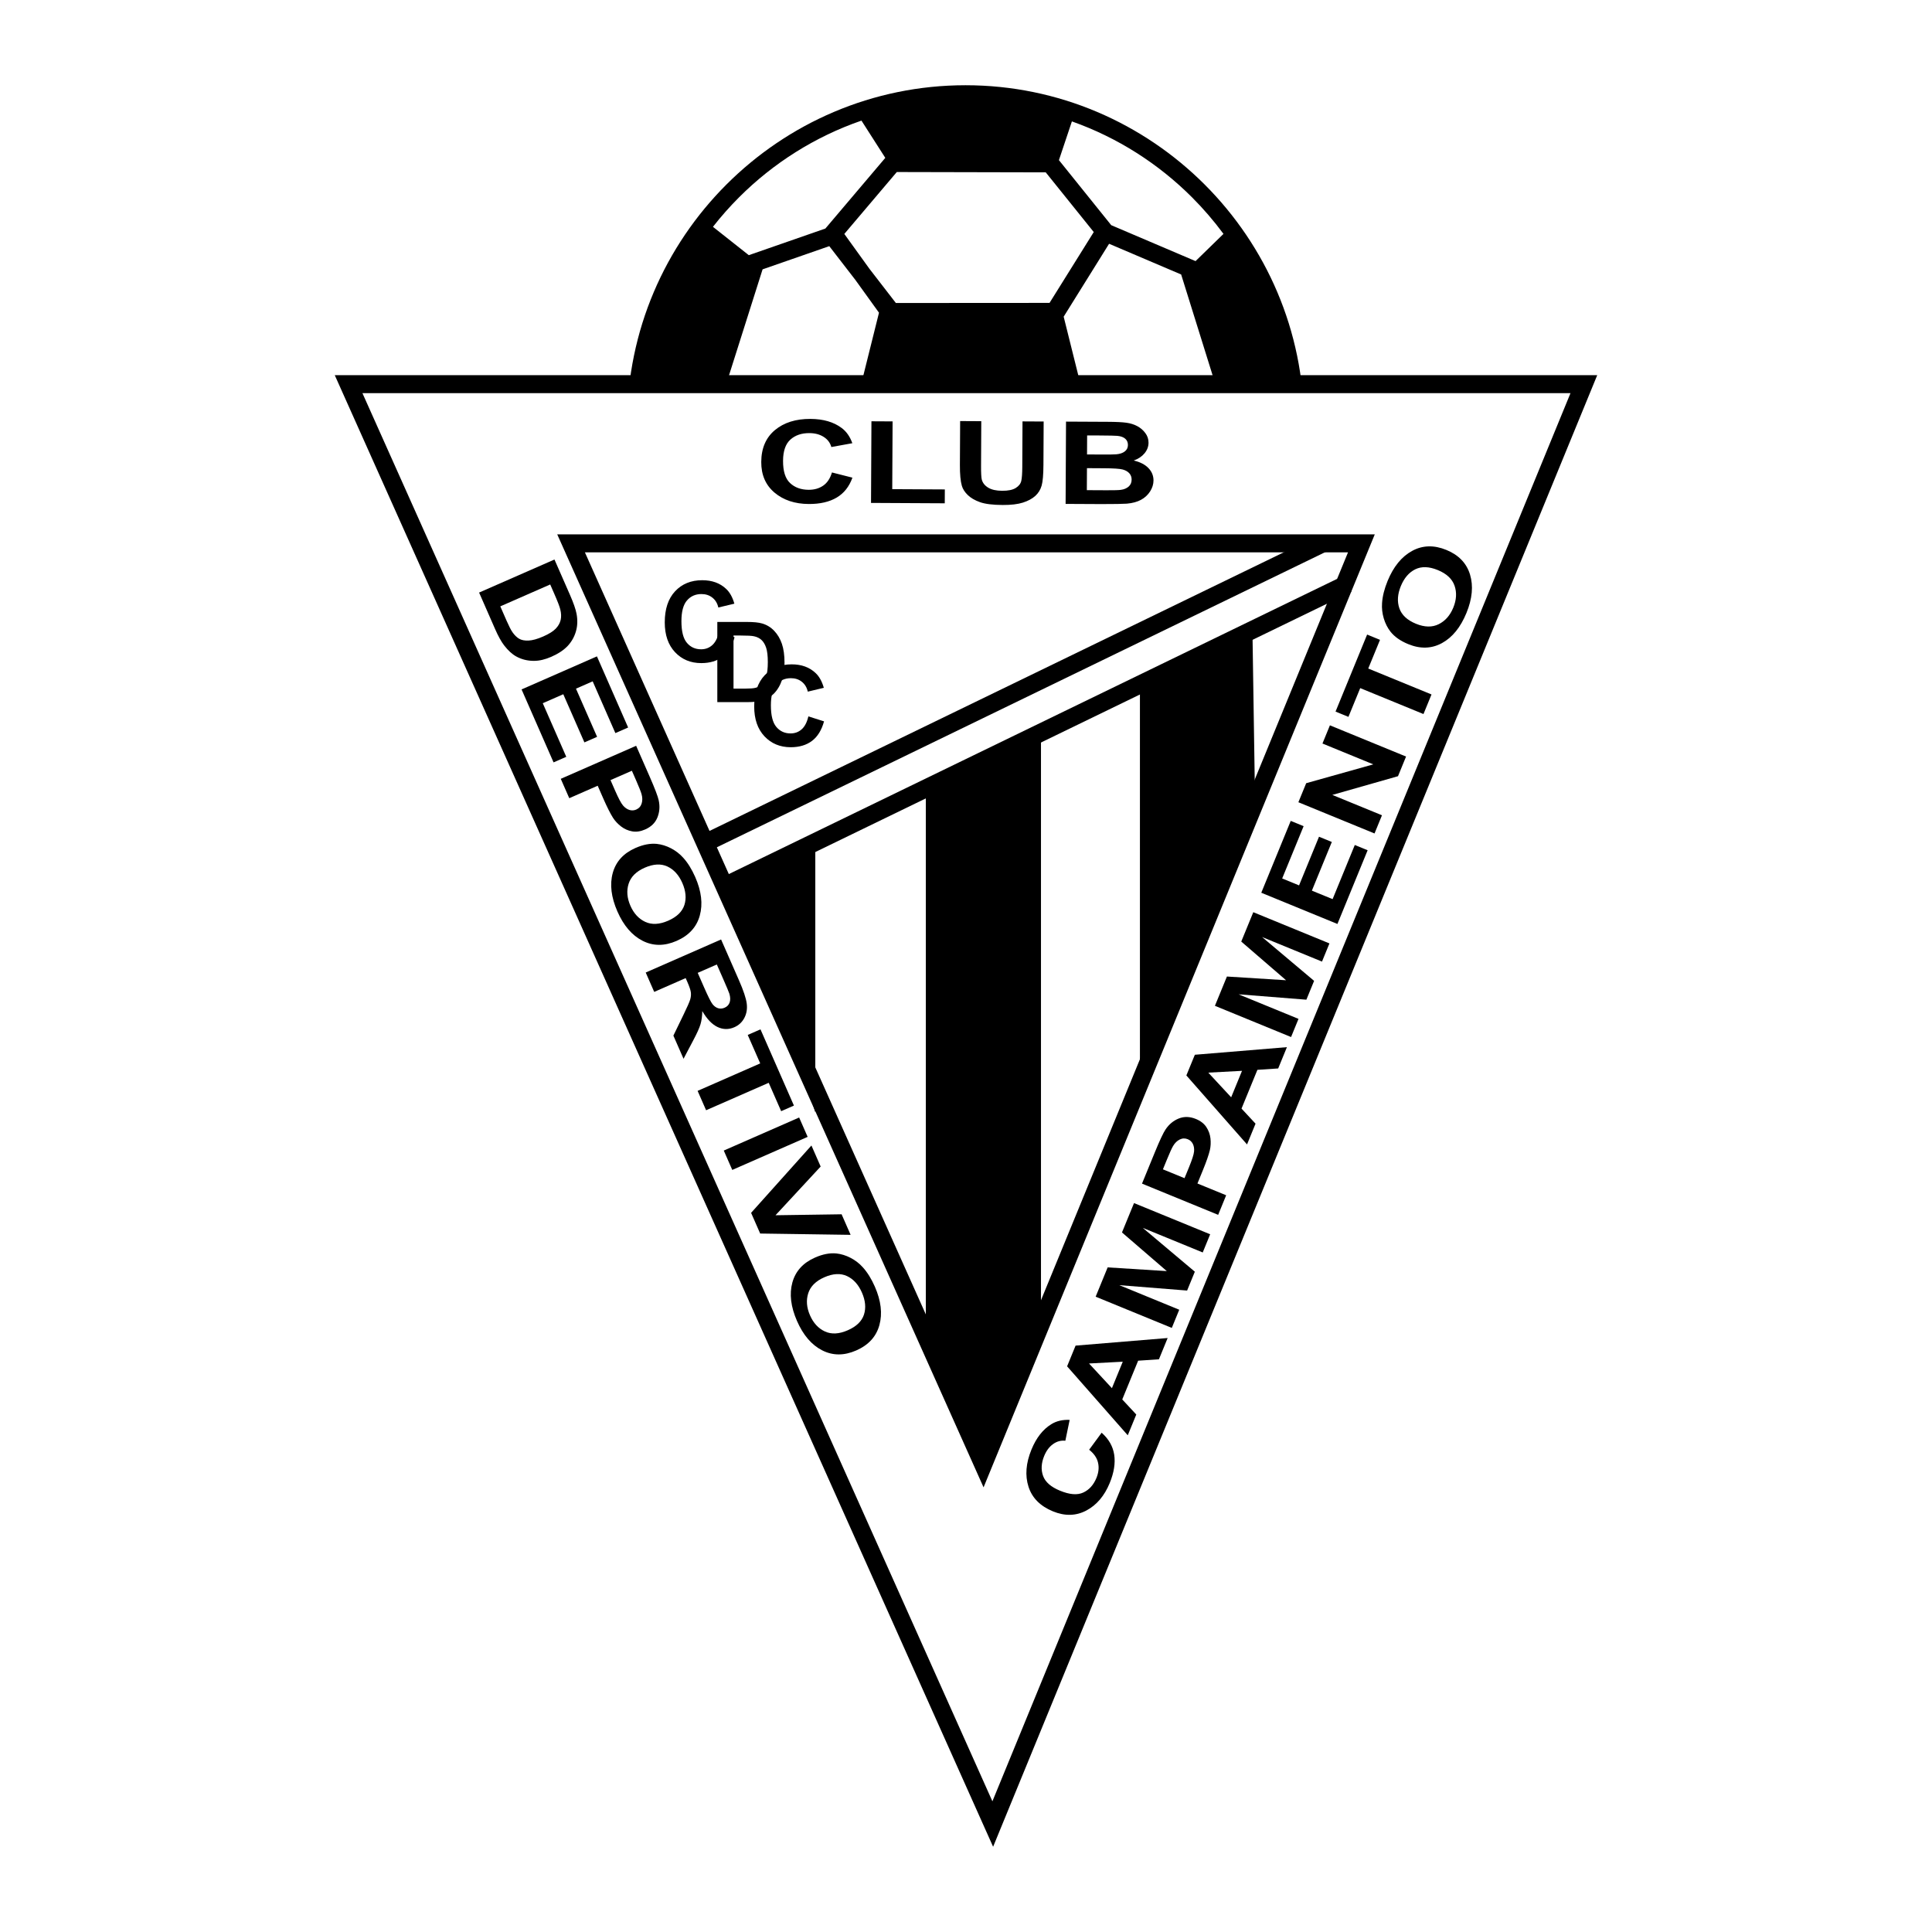 <?xml version="1.0" encoding="utf-8"?>
<!-- Generator: Adobe Illustrator 13.0.0, SVG Export Plug-In . SVG Version: 6.00 Build 14948)  -->
<!DOCTYPE svg PUBLIC "-//W3C//DTD SVG 1.0//EN" "http://www.w3.org/TR/2001/REC-SVG-20010904/DTD/svg10.dtd">
<svg version="1.0" id="Layer_1" xmlns="http://www.w3.org/2000/svg" xmlns:xlink="http://www.w3.org/1999/xlink" x="0px" y="0px"
	 width="192.756px" height="192.756px" viewBox="0 0 192.756 192.756" enable-background="new 0 0 192.756 192.756"
	 xml:space="preserve">
<g>
	<polygon fill-rule="evenodd" clip-rule="evenodd" fill="#FFFFFF" points="0,0 192.756,0 192.756,192.756 0,192.756 0,0 	"/>
	<path fill-rule="evenodd" clip-rule="evenodd" fill="#FFFFFF" d="M96.332,9.401c18.105,0,32.872,14.767,32.872,32.872
		s-14.767,32.872-32.872,32.872c-18.105,0-32.872-14.767-32.872-32.872S78.226,9.401,96.332,9.401L96.332,9.401z"/>
	<path fill-rule="evenodd" clip-rule="evenodd" d="M109.124,23.152l-4.79-5.956l-14.86-0.033l-5.236,6.177l2.508,3.48l2.635,3.41
		l15.332-0.01L109.124,23.152L109.124,23.152z M108.248,47.514l-12.093,7.751l-10.687-8.096l-0.464,0.091L75.5,49.132l-0.548,0.107
		l-0.338-0.447l-4.906-6.482l-0.123-0.162l-5.228-0.133c0,0.085-0.002,0.171-0.002,0.257v0v0.001c0,6.962,2.247,13.417,6.051,18.678
		l3.686-2.835l13.003,9.462l-0.393,5.183c3.041,0.964,6.275,1.486,9.628,1.486h0h0.001c3.05,0,6.003-0.431,8.801-1.236l-0.403-5.324
		l13.304-9.668l3.998,3.238c3.884-5.24,6.207-11.699,6.272-18.682l-4.075,0.016l-0.091,0.129l-5.342,7.574l-0.382,0.542
		l-0.628-0.205l-9.067-2.963L108.248,47.514L108.248,47.514L108.248,47.514z M96.332,8.504L96.332,8.504
		c9.3,0,17.743,3.792,23.86,9.909c6.116,6.117,9.908,14.559,9.909,23.859v0.001v0c0,9.3-3.793,17.742-9.909,23.859
		c-6.117,6.117-14.56,9.909-23.859,9.909h-0.001h0c-9.3,0-17.743-3.792-23.859-9.91c-6.117-6.117-9.909-14.559-9.909-23.858v-0.001
		v0c0-9.3,3.792-17.743,9.909-23.859C78.589,12.296,87.031,8.504,96.332,8.504L96.332,8.504L96.332,8.504z M85.948,12.034
		c-4.641,1.602-8.805,4.244-12.208,7.648c-0.928,0.928-1.799,1.913-2.609,2.948l3.577,2.829l0.361-0.126l7.278-2.531l0.072-0.084
		l5.907-6.968L85.948,12.034L85.948,12.034z M122.067,23.335c-0.957-1.295-2.008-2.518-3.145-3.654
		c-3.348-3.348-7.431-5.96-11.979-7.569l-1.294,3.865l5.219,6.489l8.058,3.434l0.354,0.151L122.067,23.335L122.067,23.335z
		 M117.714,48.724l4.706-6.672l-4.576-14.667l-7.19-3.064l-4.529,7.271l-0.002,0.003l3.623,14.527L117.714,48.724L117.714,48.724z
		 M85.336,27.922l-2.599-3.363l-6.654,2.314L71.417,41.6l4.288,5.666l8.398-1.654l3.594-14.414L85.336,27.922L85.336,27.922z"/>
	<polygon fill-rule="evenodd" clip-rule="evenodd" fill="#FFFFFF" points="34.78,38.329 158.021,38.329 99.047,181.984 
		34.78,38.329 	"/>
	<path d="M34.78,37.432h123.241h1.334l-0.507,1.236L99.874,182.324l-0.791,1.928l-0.852-1.904L33.964,38.693L33.4,37.432H34.78
		L34.78,37.432z M156.688,39.226H36.161l62.851,140.491L156.688,39.226L156.688,39.226z"/>
	<path d="M56.975,53.313h78.852h1.335l-0.508,1.237l-37.732,91.913l-0.792,1.93l-0.851-1.904L56.159,54.575l-0.564-1.261H56.975
		L56.975,53.313z M134.492,55.107H58.355l39.703,88.749L134.492,55.107L134.492,55.107z"/>
	<path fill-rule="evenodd" clip-rule="evenodd" d="M108.665,144.639l1.246-1.697c0.71,0.629,1.129,1.363,1.255,2.205
		c0.125,0.838-0.024,1.779-0.45,2.816c-0.526,1.283-1.305,2.197-2.331,2.742c-1.028,0.543-2.142,0.572-3.335,0.082
		c-1.265-0.52-2.076-1.338-2.436-2.455c-0.358-1.117-0.261-2.354,0.295-3.709c0.485-1.182,1.153-2.031,2.006-2.545
		c0.505-0.309,1.106-0.445,1.806-0.416l-0.431,2.082c-0.44-0.049-0.85,0.062-1.228,0.334c-0.377,0.268-0.671,0.664-0.883,1.182
		c-0.294,0.715-0.331,1.381-0.109,1.994c0.221,0.611,0.784,1.102,1.689,1.473c0.961,0.395,1.734,0.457,2.322,0.182
		c0.589-0.271,1.026-0.76,1.314-1.463c0.213-0.52,0.268-1.018,0.16-1.498C109.452,145.467,109.153,145.031,108.665,144.639
		L108.665,144.639z M116.497,133.494l-0.871,2.125l-2.073,0.137l-1.585,3.867l1.399,1.504l-0.85,2.072l-6.052-6.881l0.846-2.066
		L116.497,133.494L116.497,133.494z M112.018,135.857l-3.366,0.178l2.284,2.463L112.018,135.857L112.018,135.857z M116.911,132.486
		l-7.598-3.115l1.198-2.924l5.902,0.371l-4.473-3.857l1.202-2.93l7.597,3.113l-0.743,1.814l-5.98-2.453l5.193,4.373l-0.771,1.881
		l-6.765-0.539l5.98,2.453L116.911,132.486L116.911,132.486z M121.536,121.205l-7.598-3.115l1.284-3.133
		c0.487-1.186,0.844-1.945,1.067-2.273c0.34-0.508,0.779-0.873,1.314-1.09s1.105-0.201,1.708,0.045
		c0.468,0.191,0.815,0.461,1.044,0.807c0.229,0.348,0.367,0.723,0.413,1.131c0.045,0.404,0.026,0.791-0.056,1.158
		c-0.118,0.496-0.358,1.186-0.722,2.07l-0.521,1.273l2.866,1.174L121.536,121.205L121.536,121.205z M116.025,116.664l2.154,0.883
		l0.438-1.066c0.315-0.77,0.488-1.301,0.515-1.594c0.026-0.291-0.014-0.545-0.122-0.762c-0.11-0.217-0.276-0.371-0.501-0.463
		c-0.276-0.115-0.547-0.104-0.812,0.029c-0.263,0.131-0.484,0.348-0.658,0.646c-0.131,0.219-0.339,0.682-0.627,1.383
		L116.025,116.664L116.025,116.664z M128.396,104.475l-0.871,2.125l-2.073,0.137l-1.585,3.867l1.399,1.504l-0.849,2.072
		l-6.053-6.883l0.847-2.064L128.396,104.475L128.396,104.475z M123.916,106.838l-3.366,0.178l2.284,2.461L123.916,106.838
		L123.916,106.838z M128.81,103.465l-7.598-3.115l1.198-2.922l5.902,0.371l-4.472-3.859l1.201-2.93l7.597,3.115l-0.743,1.813
		l-5.98-2.452l5.193,4.374l-0.771,1.879l-6.765-0.537l5.98,2.451L128.81,103.465L128.81,103.465z M133.435,92.184l-7.597-3.115
		l2.939-7.169l1.285,0.527l-2.139,5.217l1.684,0.691l1.991-4.855l1.278,0.524l-1.99,4.855l2.068,0.847l2.214-5.401l1.281,0.525
		L133.435,92.184L133.435,92.184z M137.137,83.155l-7.597-3.115l0.779-1.9l6.695-1.879l-5.072-2.08l0.744-1.815l7.597,3.115
		l-0.804,1.961l-6.553,1.867l4.954,2.031L137.137,83.155L137.137,83.155z M142.021,71.241l-6.312-2.588l-1.176,2.869l-1.286-0.527
		l3.151-7.685l1.286,0.527l-1.174,2.862l6.312,2.587L142.021,71.241L142.021,71.241z M140.5,64.265
		c-0.775-0.318-1.364-0.73-1.769-1.241c-0.295-0.379-0.521-0.821-0.673-1.328c-0.15-0.506-0.207-1.016-0.17-1.53
		c0.046-0.686,0.23-1.42,0.554-2.208c0.585-1.425,1.398-2.422,2.444-2.993c1.044-0.571,2.186-0.603,3.422-0.096
		c1.228,0.503,2.012,1.322,2.357,2.455c0.344,1.132,0.225,2.41-0.356,3.828c-0.591,1.439-1.404,2.441-2.44,3.008
		C142.831,64.726,141.708,64.76,140.5,64.265L140.5,64.265z M141.272,62.233c0.86,0.352,1.617,0.366,2.268,0.043
		c0.652-0.324,1.136-0.875,1.456-1.654c0.318-0.777,0.361-1.507,0.124-2.188c-0.236-0.678-0.794-1.199-1.675-1.56
		c-0.87-0.357-1.619-0.38-2.248-0.072c-0.627,0.311-1.106,0.87-1.436,1.673c-0.33,0.806-0.379,1.544-0.147,2.215
		C139.846,61.359,140.397,61.874,141.272,62.233L141.272,62.233z"/>
	<path fill-rule="evenodd" clip-rule="evenodd" d="M83.004,47.137l2.042,0.519c-0.319,0.895-0.843,1.558-1.575,1.99
		c-0.73,0.431-1.658,0.644-2.78,0.638c-1.387-0.007-2.527-0.386-3.416-1.134c-0.889-0.75-1.332-1.771-1.325-3.062
		c0.007-1.367,0.463-2.426,1.364-3.178c0.902-0.75,2.084-1.123,3.549-1.115c1.278,0.007,2.315,0.308,3.111,0.907
		c0.475,0.353,0.828,0.859,1.063,1.518L82.944,44.6c-0.119-0.427-0.375-0.765-0.769-1.013c-0.391-0.249-0.867-0.374-1.427-0.376
		c-0.774-0.004-1.405,0.21-1.89,0.646c-0.483,0.434-0.729,1.14-0.733,2.118c-0.005,1.038,0.227,1.779,0.702,2.221
		c0.472,0.444,1.089,0.667,1.849,0.671c0.562,0.003,1.044-0.134,1.45-0.413C82.532,48.177,82.824,47.737,83.004,47.137
		L83.004,47.137z M86.902,50.176l0.042-8.144l2.11,0.011l-0.035,6.76l5.247,0.027l-0.007,1.384L86.902,50.176L86.902,50.176z
		 M95.793,42.01l2.109,0.011l-0.022,4.446c-0.004,0.706,0.021,1.165,0.071,1.374c0.088,0.336,0.303,0.607,0.641,0.812
		c0.34,0.207,0.804,0.31,1.393,0.313c0.599,0.003,1.052-0.09,1.357-0.281c0.305-0.19,0.488-0.426,0.551-0.705
		c0.064-0.28,0.097-0.745,0.1-1.395l0.023-4.542l2.11,0.011l-0.022,4.312c-0.005,0.987-0.064,1.682-0.181,2.089
		c-0.117,0.407-0.328,0.748-0.636,1.027c-0.309,0.277-0.721,0.499-1.232,0.663c-0.515,0.163-1.187,0.242-2.014,0.238
		c-0.998-0.005-1.755-0.099-2.27-0.283c-0.515-0.184-0.92-0.421-1.218-0.711c-0.298-0.29-0.494-0.595-0.587-0.913
		c-0.136-0.471-0.201-1.165-0.196-2.085L95.793,42.01L95.793,42.01z M106.357,42.064l4.178,0.021
		c0.828,0.004,1.446,0.034,1.853,0.092c0.405,0.056,0.768,0.17,1.088,0.344s0.585,0.403,0.797,0.69
		c0.213,0.286,0.318,0.608,0.316,0.961c-0.002,0.384-0.135,0.737-0.399,1.057c-0.267,0.32-0.626,0.559-1.077,0.717
		c0.635,0.148,1.125,0.399,1.464,0.751c0.341,0.354,0.51,0.768,0.508,1.242c-0.002,0.373-0.114,0.735-0.337,1.088
		c-0.224,0.351-0.526,0.632-0.909,0.84c-0.384,0.208-0.856,0.335-1.419,0.383c-0.351,0.027-1.2,0.042-2.546,0.042l-3.558-0.018
		L106.357,42.064L106.357,42.064z M108.463,43.442l-0.01,1.898l1.382,0.007c0.822,0.004,1.334-0.002,1.533-0.021
		c0.36-0.03,0.646-0.126,0.854-0.288c0.208-0.161,0.311-0.375,0.312-0.641c0.001-0.254-0.085-0.461-0.263-0.621
		c-0.179-0.16-0.443-0.256-0.794-0.291c-0.209-0.02-0.811-0.033-1.803-0.038L108.463,43.442L108.463,43.442z M108.446,46.708
		l-0.012,2.195l1.952,0.01c0.761,0.004,1.243-0.009,1.448-0.042c0.313-0.042,0.57-0.151,0.768-0.323
		c0.198-0.173,0.299-0.406,0.301-0.696c0.001-0.247-0.075-0.455-0.226-0.628c-0.152-0.173-0.371-0.3-0.657-0.38
		c-0.287-0.08-0.912-0.121-1.871-0.126L108.446,46.708L108.446,46.708z"/>
	<path fill-rule="evenodd" clip-rule="evenodd" d="M55.319,55.823l1.549,3.532c0.349,0.796,0.567,1.423,0.655,1.884
		c0.117,0.619,0.097,1.202-0.061,1.747c-0.155,0.546-0.428,1.03-0.815,1.45c-0.391,0.418-0.937,0.782-1.642,1.092
		c-0.618,0.271-1.195,0.407-1.729,0.407c-0.65,0.001-1.243-0.146-1.776-0.443c-0.404-0.222-0.802-0.586-1.196-1.094
		c-0.293-0.379-0.596-0.926-0.91-1.642l-1.594-3.635L55.319,55.823L55.319,55.823z M54.894,58.313l-4.979,2.184l0.632,1.442
		c0.237,0.54,0.431,0.919,0.585,1.139c0.198,0.285,0.416,0.501,0.654,0.644s0.555,0.203,0.948,0.187
		c0.393-0.018,0.883-0.153,1.464-0.408c0.582-0.255,0.997-0.517,1.252-0.783c0.254-0.268,0.417-0.558,0.488-0.868
		c0.072-0.313,0.058-0.663-0.039-1.051c-0.069-0.291-0.278-0.829-0.625-1.618L54.894,58.313L54.894,58.313z M52.037,68.784
		l7.52-3.297l3.112,7.096l-1.273,0.558l-2.264-5.164l-1.667,0.731l2.107,4.805l-1.266,0.555l-2.107-4.805l-2.047,0.897l2.345,5.347
		l-1.268,0.556L52.037,68.784L52.037,68.784z M55.948,77.704l7.52-3.297l1.359,3.1c0.515,1.175,0.813,1.958,0.894,2.348
		c0.129,0.598,0.086,1.167-0.13,1.702c-0.216,0.536-0.624,0.936-1.22,1.197c-0.462,0.203-0.898,0.267-1.306,0.19
		c-0.409-0.076-0.774-0.237-1.099-0.488c-0.323-0.25-0.588-0.532-0.794-0.845c-0.274-0.43-0.604-1.082-0.988-1.958l-0.552-1.26
		l-2.836,1.244L55.948,77.704L55.948,77.704z M63.042,76.897l-2.132,0.935l0.463,1.056c0.334,0.762,0.596,1.256,0.788,1.478
		c0.191,0.222,0.402,0.369,0.634,0.442c0.231,0.071,0.458,0.06,0.681-0.038c0.273-0.12,0.454-0.321,0.542-0.605
		c0.088-0.28,0.086-0.59-0.007-0.921c-0.067-0.247-0.254-0.718-0.559-1.413L63.042,76.897L63.042,76.897z M63.401,84.603
		c0.767-0.336,1.473-0.473,2.121-0.409c0.478,0.051,0.953,0.196,1.422,0.439c0.468,0.244,0.875,0.557,1.218,0.94
		c0.461,0.51,0.86,1.153,1.203,1.934c0.619,1.411,0.77,2.689,0.453,3.837c-0.315,1.148-1.085,1.991-2.309,2.527
		c-1.215,0.533-2.349,0.528-3.404-0.011c-1.053-0.54-1.889-1.513-2.504-2.917c-0.625-1.424-0.779-2.707-0.467-3.845
		C61.449,85.958,62.206,85.127,63.401,84.603L63.401,84.603z M64.325,86.571c-0.851,0.373-1.386,0.908-1.607,1.6
		c-0.22,0.694-0.16,1.425,0.178,2.197c0.337,0.769,0.832,1.306,1.486,1.609c0.652,0.301,1.414,0.263,2.286-0.12
		c0.861-0.377,1.398-0.9,1.614-1.565c0.212-0.668,0.144-1.4-0.205-2.196c-0.35-0.798-0.847-1.345-1.49-1.646
		C65.945,86.152,65.191,86.191,64.325,86.571L64.325,86.571z M64.423,97.029l7.52-3.297l1.784,4.068
		c0.449,1.023,0.706,1.797,0.774,2.318c0.068,0.523-0.008,1-0.231,1.43c-0.225,0.432-0.558,0.742-1.002,0.938
		c-0.564,0.248-1.124,0.24-1.676-0.02c-0.551-0.262-1.061-0.791-1.524-1.59c-0.009,0.502-0.068,0.939-0.178,1.312
		c-0.11,0.373-0.356,0.916-0.739,1.635l-0.954,1.812l-1.013-2.311l1.024-2.115c0.367-0.754,0.586-1.254,0.658-1.504
		s0.091-0.488,0.058-0.719c-0.034-0.23-0.147-0.564-0.343-1.01l-0.171-0.391l-3.139,1.377L64.423,97.029L64.423,97.029z
		 M69.611,97.061l0.627,1.43c0.406,0.926,0.69,1.492,0.853,1.697c0.162,0.203,0.348,0.338,0.556,0.402
		c0.207,0.062,0.424,0.049,0.65-0.051c0.254-0.111,0.419-0.287,0.5-0.527s0.072-0.525-0.024-0.859
		c-0.053-0.162-0.25-0.637-0.594-1.422l-0.661-1.505L69.611,97.061L69.611,97.061z M69.6,108.836l6.247-2.74l-1.246-2.84
		l1.273-0.557l3.336,7.605l-1.273,0.559l-1.242-2.832l-6.247,2.738L69.6,108.836L69.6,108.836z M72.211,114.791l7.52-3.297
		l0.848,1.932l-7.52,3.297L72.211,114.791L72.211,114.791z M74.937,121.006l6.02-6.719l0.92,2.098l-4.504,4.861l6.594-0.096
		l0.899,2.051l-9.023-0.131L74.937,121.006L74.937,121.006z M81.32,125.465c0.767-0.336,1.473-0.473,2.121-0.408
		c0.477,0.051,0.952,0.195,1.422,0.439c0.468,0.242,0.875,0.557,1.218,0.939c0.461,0.51,0.861,1.154,1.203,1.934
		c0.618,1.41,0.77,2.689,0.453,3.838c-0.315,1.148-1.085,1.99-2.309,2.527c-1.215,0.533-2.349,0.527-3.403-0.012
		c-1.053-0.539-1.889-1.514-2.504-2.918c-0.625-1.424-0.78-2.705-0.467-3.844C79.368,126.82,80.124,125.99,81.32,125.465
		L81.32,125.465z M82.243,127.434c-0.851,0.373-1.386,0.908-1.607,1.6c-0.22,0.695-0.16,1.426,0.178,2.197
		c0.337,0.768,0.832,1.307,1.487,1.609c0.652,0.301,1.413,0.262,2.285-0.121c0.861-0.377,1.398-0.898,1.614-1.564
		c0.213-0.668,0.144-1.4-0.205-2.195c-0.35-0.799-0.847-1.346-1.489-1.646C83.864,127.016,83.11,127.053,82.243,127.434
		L82.243,127.434z"/>
	<polygon points="70.46,83.061 131.54,53.427 132.318,55.039 71.237,84.672 70.46,83.061 	"/>
	<polygon points="72.274,87.42 134.049,57.44 134.827,59.051 73.052,89.032 72.274,87.42 	"/>
	<polygon fill-rule="evenodd" clip-rule="evenodd" points="92.369,78.56 103.859,73.493 103.859,133.891 97.871,146.016 
		92.369,133.891 92.369,78.56 	"/>
	<polygon fill-rule="evenodd" clip-rule="evenodd" points="113.731,69.018 124.964,63.411 125.222,80.323 113.731,107.602 
		113.731,69.018 	"/>
	<polygon fill-rule="evenodd" clip-rule="evenodd" points="72.666,88.338 81.343,84.854 81.343,110.977 77.595,98.885 
		72.666,88.338 	"/>
	<path fill-rule="evenodd" clip-rule="evenodd" d="M71.725,63.081l1.564,0.496c-0.24,0.874-0.639,1.521-1.197,1.946
		c-0.557,0.422-1.267,0.635-2.125,0.635c-1.062,0-1.935-0.363-2.618-1.088c-0.684-0.726-1.026-1.719-1.026-2.976
		c0-1.332,0.344-2.365,1.031-3.102c0.687-0.736,1.59-1.104,2.711-1.104c0.978,0,1.773,0.289,2.384,0.868
		c0.365,0.341,0.637,0.833,0.819,1.473l-1.6,0.382c-0.093-0.416-0.291-0.743-0.592-0.983c-0.3-0.24-0.665-0.359-1.093-0.359
		c-0.592,0-1.074,0.212-1.443,0.639c-0.369,0.424-0.554,1.114-0.554,2.067c0,1.011,0.181,1.731,0.546,2.16
		c0.363,0.43,0.836,0.645,1.417,0.645c0.43,0,0.799-0.136,1.108-0.41C71.367,64.096,71.589,63.666,71.725,63.081L71.725,63.081z"/>
	<path fill-rule="evenodd" clip-rule="evenodd" d="M71.568,62.052h2.952c0.665,0,1.171,0.05,1.521,0.152
		c0.469,0.138,0.872,0.384,1.205,0.738c0.335,0.352,0.59,0.784,0.766,1.294c0.173,0.512,0.26,1.142,0.26,1.892
		c0,0.657-0.082,1.226-0.246,1.702c-0.199,0.581-0.484,1.052-0.857,1.412c-0.279,0.274-0.657,0.486-1.134,0.639
		c-0.356,0.114-0.833,0.169-1.43,0.169h-3.038V62.052L71.568,62.052z M73.183,63.406v5.296h1.205c0.451,0,0.776-0.024,0.978-0.076
		c0.261-0.065,0.479-0.175,0.652-0.332c0.173-0.156,0.312-0.415,0.423-0.773c0.108-0.357,0.164-0.847,0.164-1.465
		c0-0.619-0.056-1.092-0.164-1.423c-0.11-0.332-0.263-0.59-0.458-0.775c-0.197-0.186-0.447-0.311-0.749-0.376
		c-0.225-0.052-0.667-0.076-1.326-0.076H73.183L73.183,63.406z"/>
	<path fill-rule="evenodd" clip-rule="evenodd" d="M80.651,71.474l1.564,0.496c-0.241,0.874-0.639,1.521-1.198,1.946
		c-0.557,0.422-1.266,0.635-2.125,0.635c-1.062,0-1.935-0.363-2.619-1.087c-0.683-0.727-1.026-1.719-1.026-2.976
		c0-1.332,0.345-2.365,1.032-3.102c0.687-0.736,1.59-1.104,2.711-1.104c0.978,0,1.772,0.289,2.383,0.868
		c0.365,0.341,0.637,0.833,0.82,1.473l-1.6,0.382c-0.093-0.416-0.291-0.743-0.592-0.983c-0.299-0.24-0.665-0.359-1.093-0.359
		c-0.592,0-1.074,0.212-1.443,0.639c-0.369,0.425-0.553,1.114-0.553,2.067c0,1.011,0.181,1.732,0.546,2.16
		c0.363,0.43,0.836,0.645,1.417,0.645c0.43,0,0.799-0.136,1.108-0.41C80.293,72.489,80.515,72.059,80.651,71.474L80.651,71.474z"/>
</g>
</svg>
